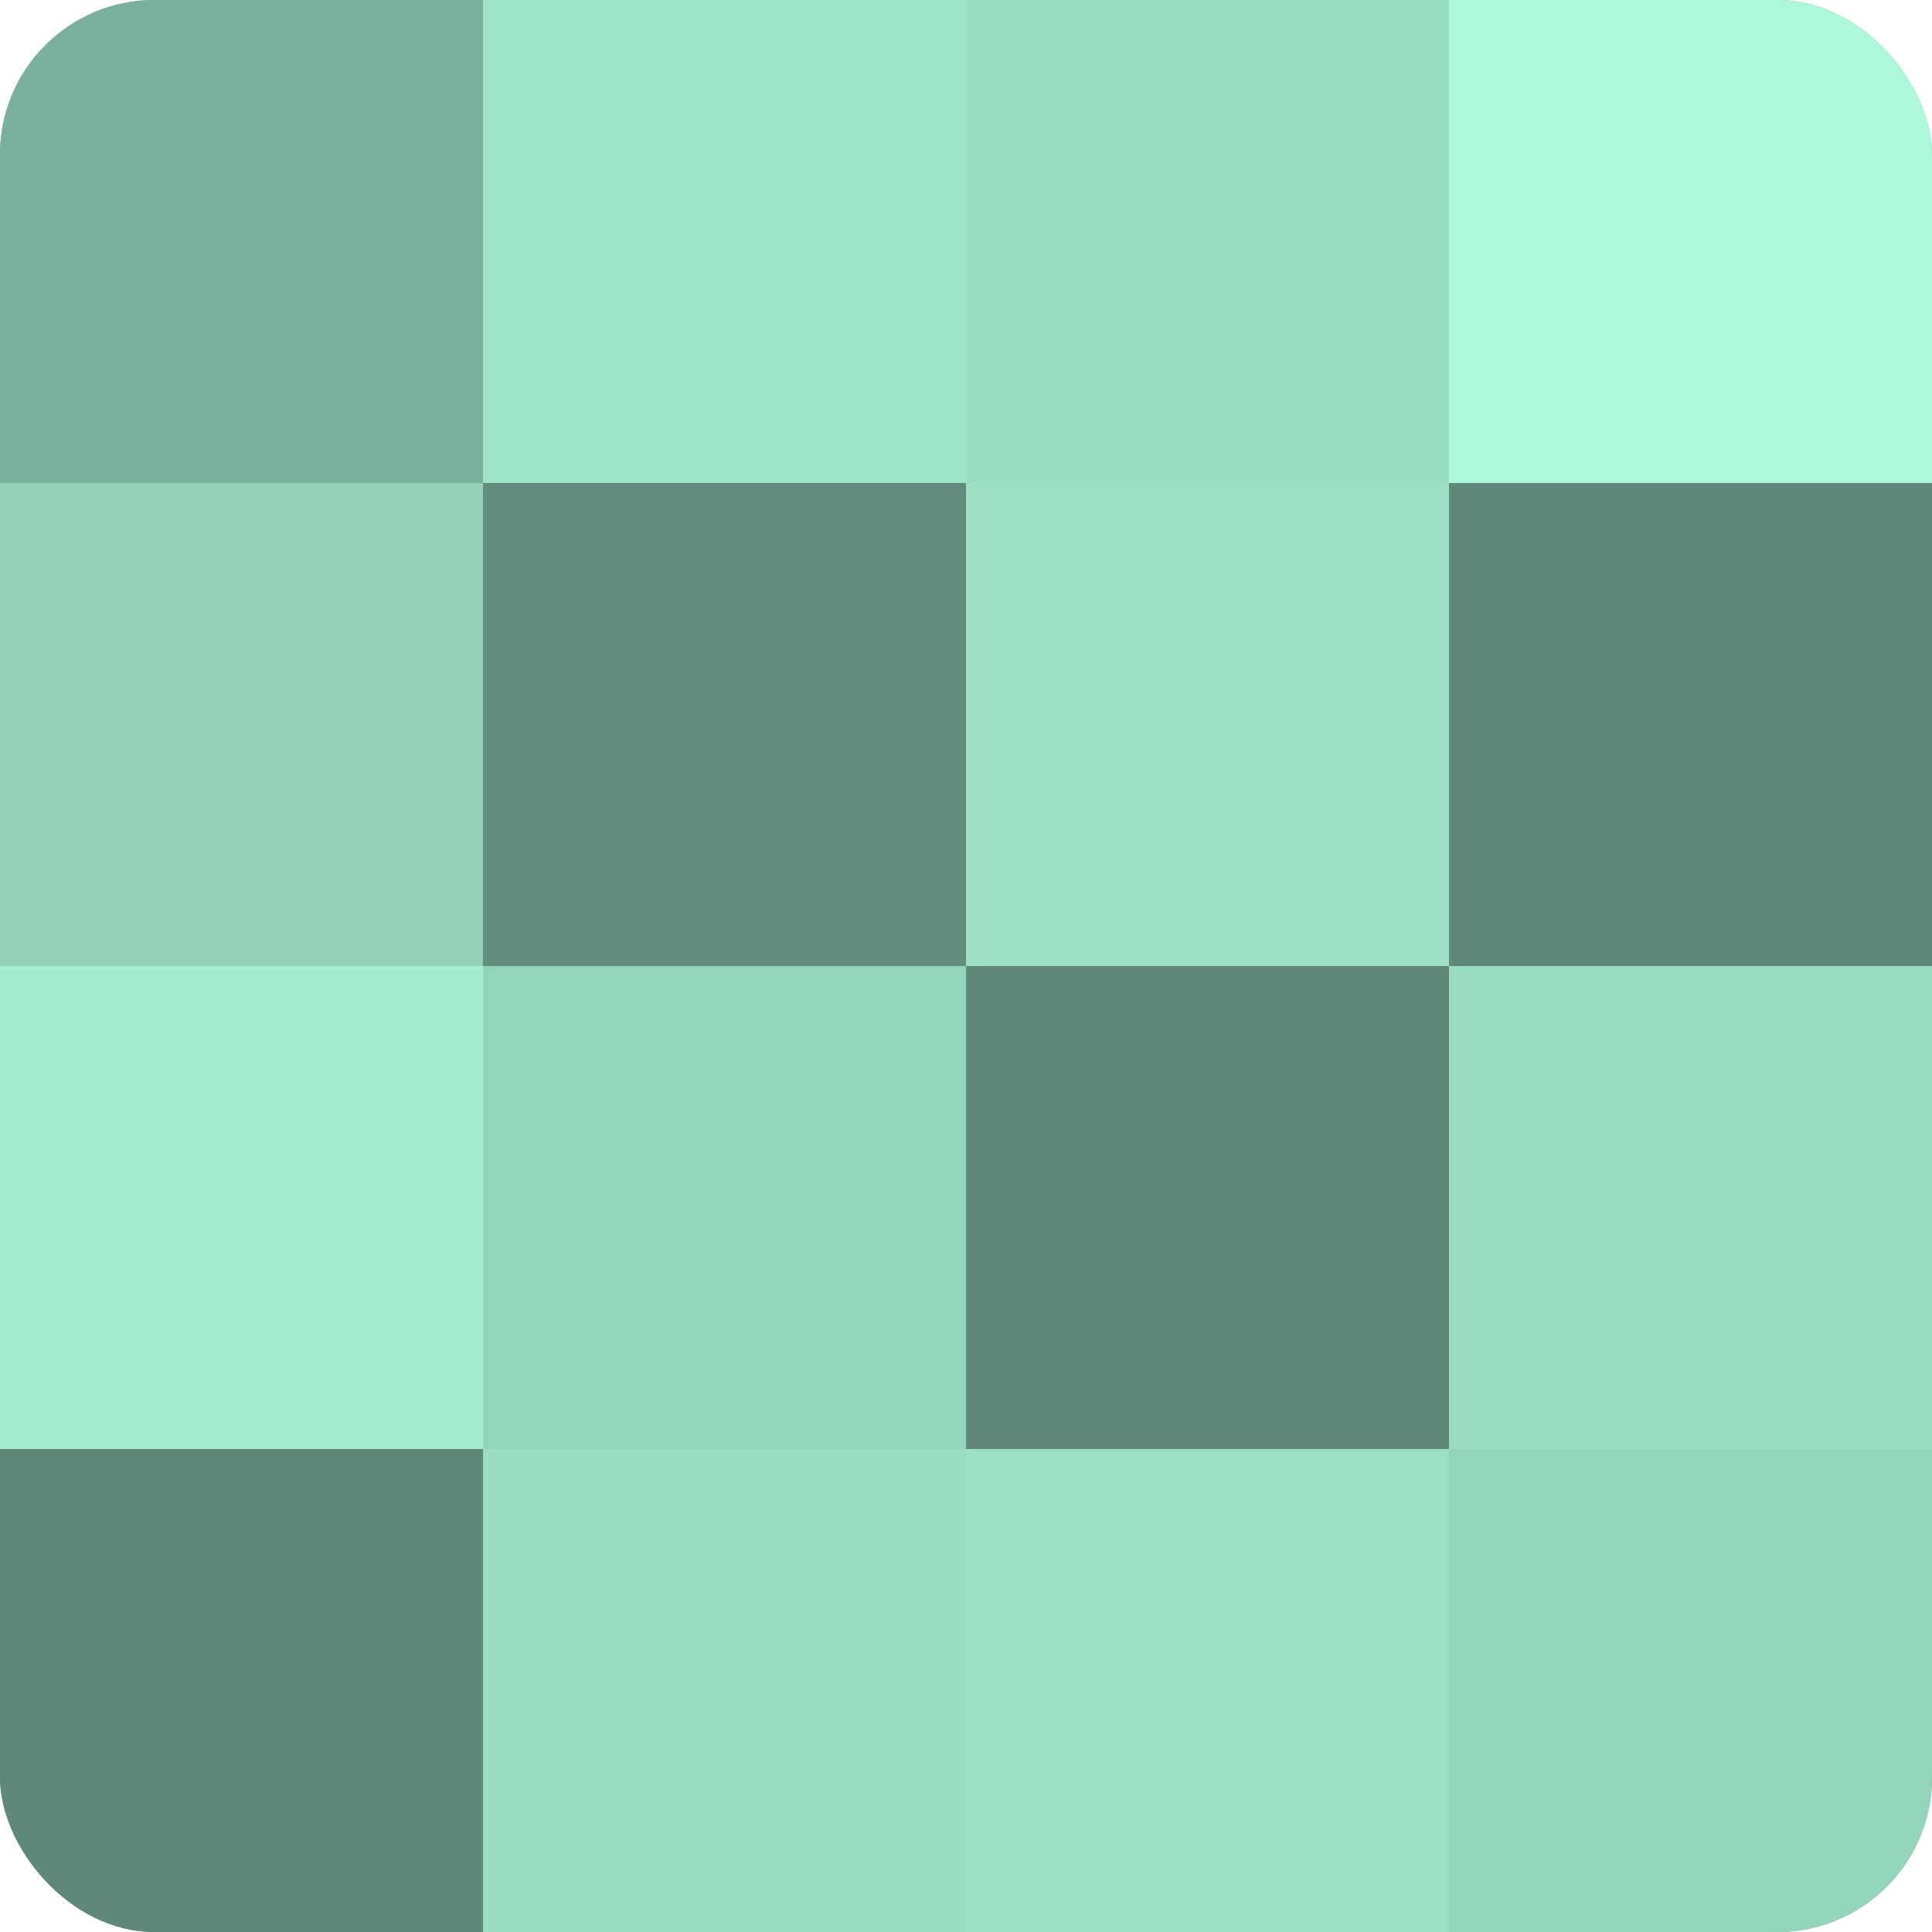 <?xml version="1.0" encoding="UTF-8"?>
<svg xmlns="http://www.w3.org/2000/svg" width="60" height="60" viewBox="0 0 100 100" preserveAspectRatio="xMidYMid meet"><defs><clipPath id="c" width="100" height="100"><rect width="100" height="100" rx="8" ry="8"/></clipPath></defs><g clip-path="url(#c)"><rect width="100" height="100" fill="#70a08e"/><rect width="25" height="25" fill="#7bb09c"/><rect y="25" width="25" height="25" fill="#92d0b8"/><rect y="50" width="25" height="25" fill="#a5ecd1"/><rect y="75" width="25" height="25" fill="#5f8878"/><rect x="25" width="25" height="25" fill="#9fe4c9"/><rect x="25" y="25" width="25" height="25" fill="#628c7c"/><rect x="25" y="50" width="25" height="25" fill="#94d4bb"/><rect x="25" y="75" width="25" height="25" fill="#9adcc2"/><rect x="50" width="25" height="25" fill="#9adcc2"/><rect x="50" y="25" width="25" height="25" fill="#9de0c6"/><rect x="50" y="50" width="25" height="25" fill="#5f8878"/><rect x="50" y="75" width="25" height="25" fill="#9de0c6"/><rect x="75" width="25" height="25" fill="#adf8db"/><rect x="75" y="25" width="25" height="25" fill="#5f8878"/><rect x="75" y="50" width="25" height="25" fill="#9adcc2"/><rect x="75" y="75" width="25" height="25" fill="#94d4bb"/></g></svg>
